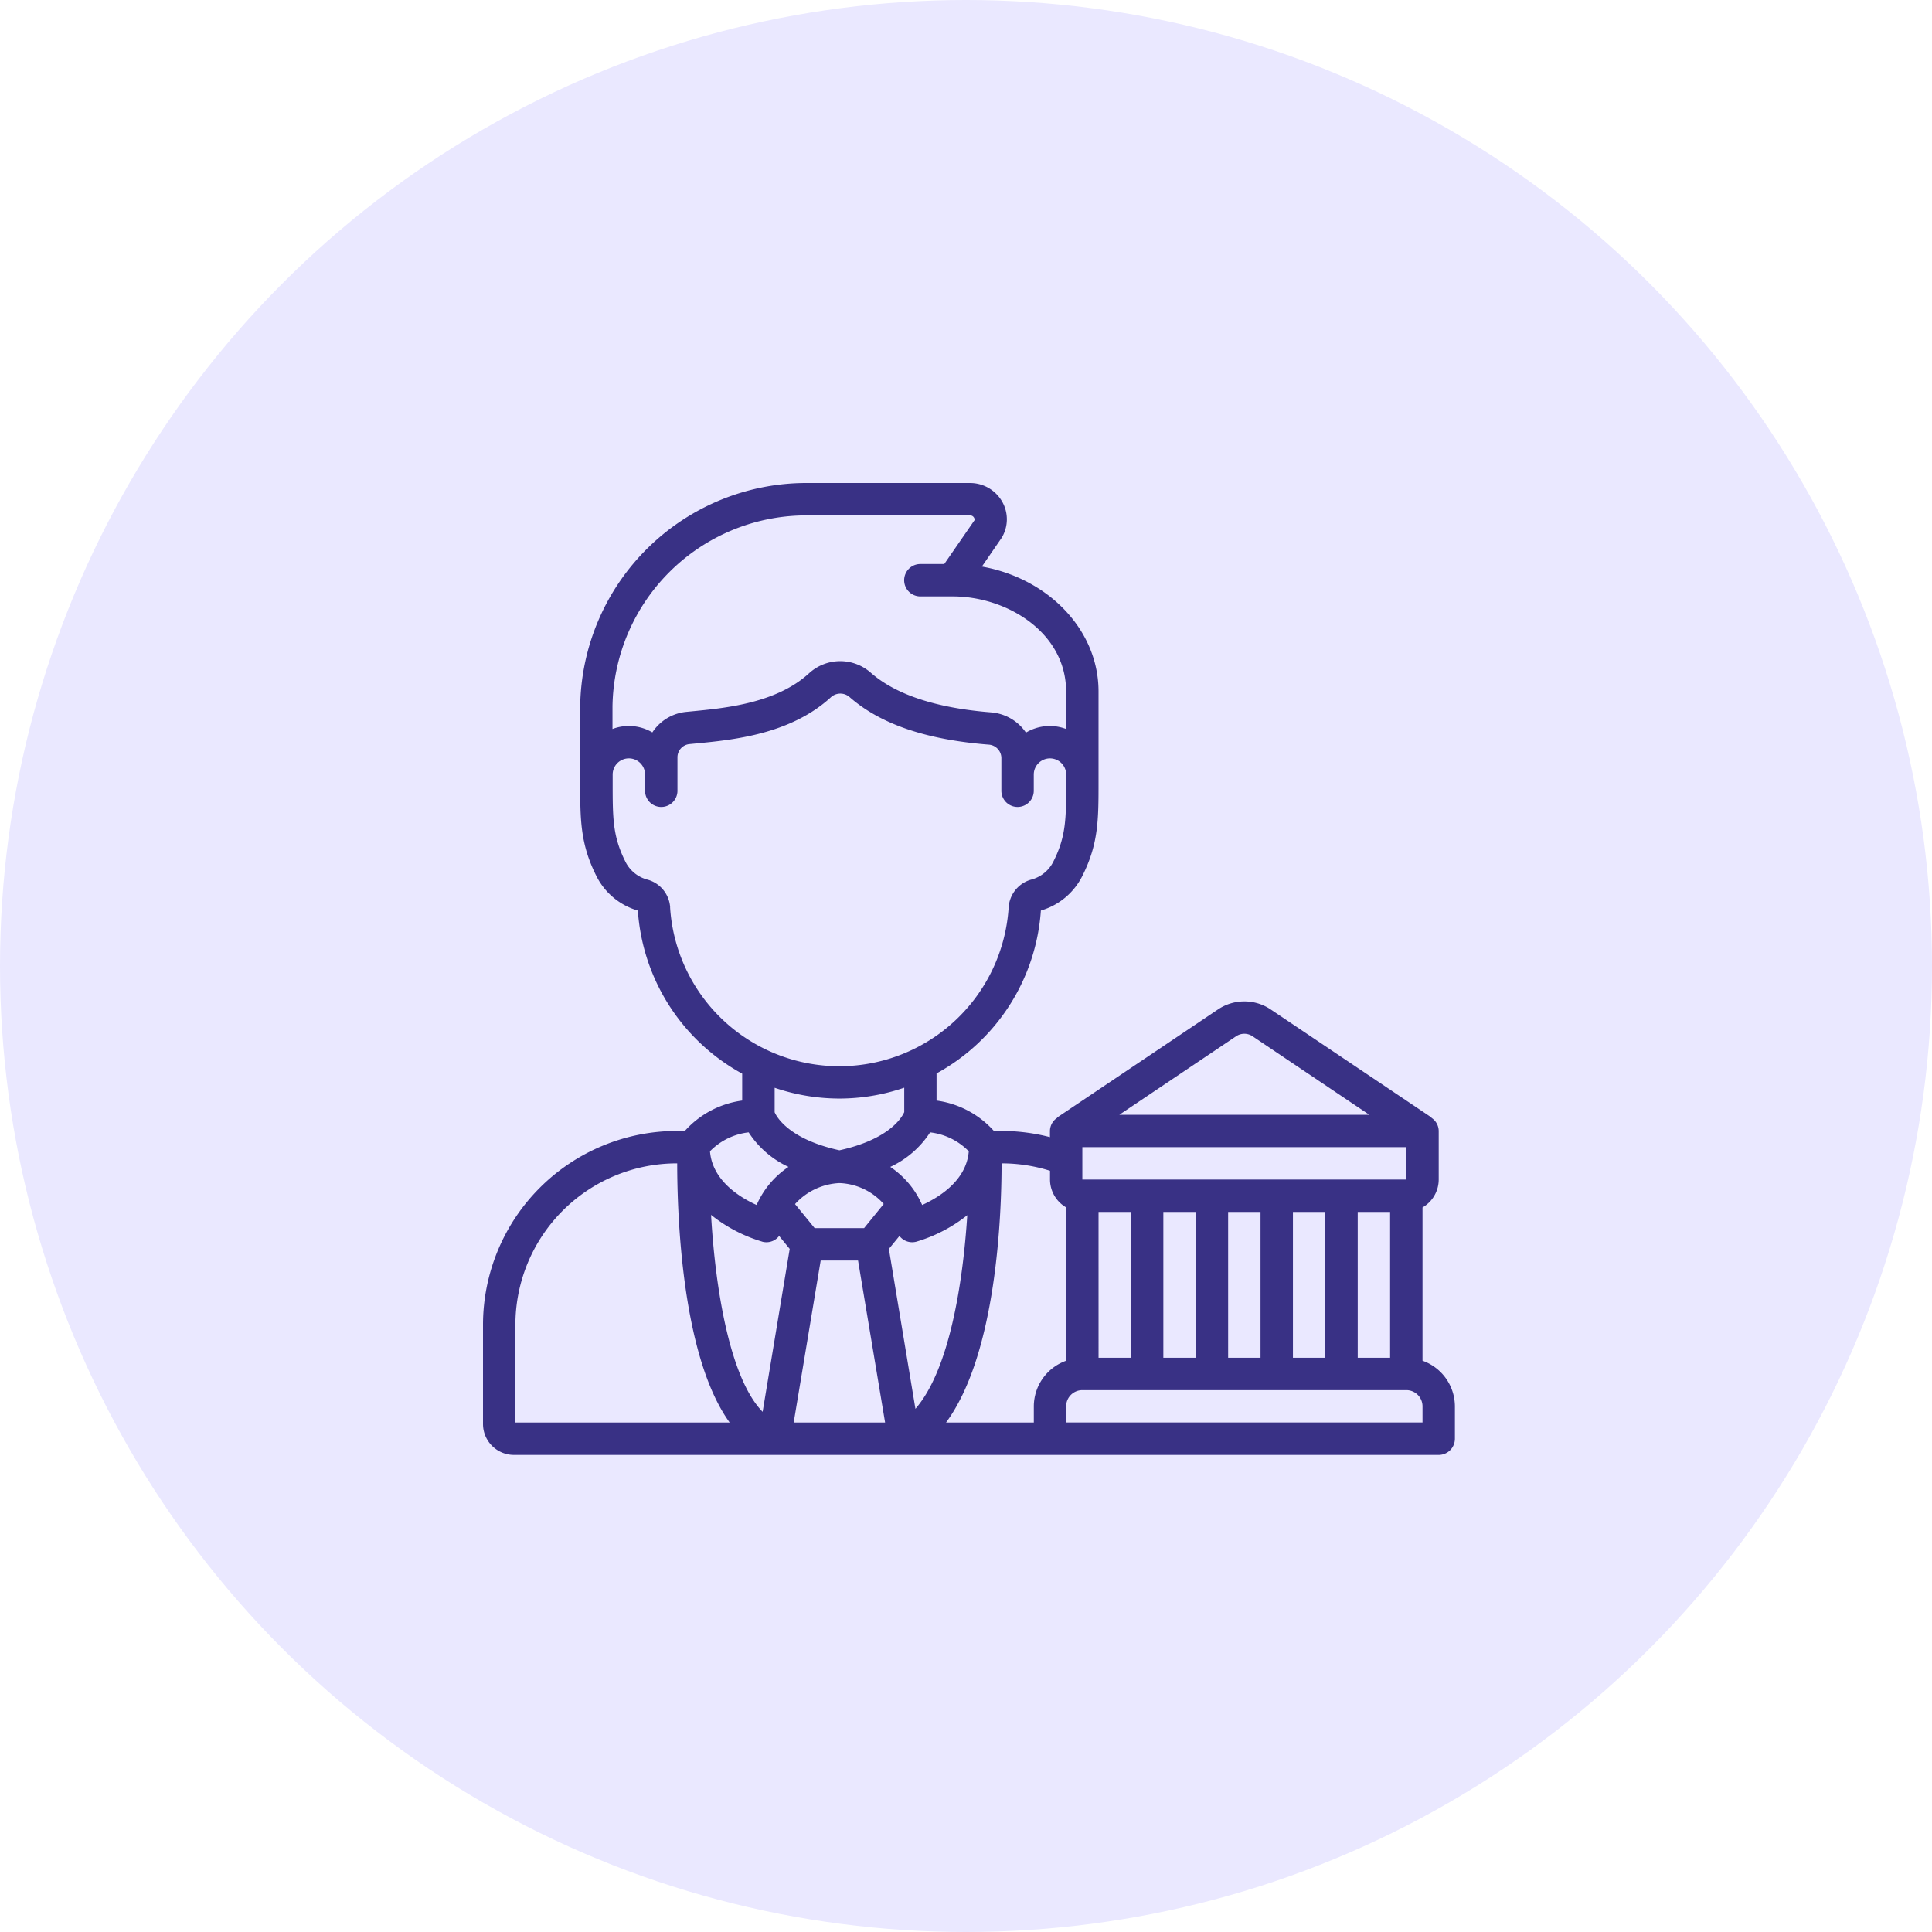 <svg xmlns="http://www.w3.org/2000/svg" width="120" height="120" viewBox="0 0 160 160">
  <g id="Group_14634" data-name="Group 14634" transform="translate(-1498 -1301)">
    <circle id="Ellipse_80" data-name="Ellipse 80" cx="80" cy="80" r="80" transform="translate(1498 1301)" fill="#eae8ff"/>
    <g id="Outer_Lines" data-name="Outer Lines" transform="translate(1538 1341.001)">
      <path id="Path_1856" data-name="Path 1856" d="M77.807,72.688V59.995a2.674,2.674,0,0,0,1.341-2.31V53.66a1.317,1.317,0,0,0-.608-1.093l.015-.02L65.24,43.6a3.912,3.912,0,0,0-4.379,0L47.545,52.547l.015.02a1.317,1.317,0,0,0-.608,1.093v.511a15.978,15.978,0,0,0-3.971-.511h-.671a7.781,7.781,0,0,0-4.749-2.518V48.894A16.69,16.69,0,0,0,46.2,35.406a5.582,5.582,0,0,0,3.452-2.9c1.323-2.643,1.323-4.662,1.323-7.718V17.264c0-5.1-4.159-9.365-9.659-10.346l1.621-2.357A2.942,2.942,0,0,0,43,1.552,3.059,3.059,0,0,0,40.331,0H27A18.745,18.745,0,0,0,8.049,18.489v6.305c0,3.056,0,5.075,1.327,7.724a5.569,5.569,0,0,0,3.448,2.89,16.687,16.687,0,0,0,8.641,13.506v2.228a7.781,7.781,0,0,0-4.752,2.518h-.671A16.062,16.062,0,0,0,0,69.7v8.223A2.564,2.564,0,0,0,2.562,80.49H79.148a1.341,1.341,0,0,0,1.341-1.341V76.466A4.024,4.024,0,0,0,77.807,72.688Zm-10.732-.247V60.368h2.683V72.441Zm-10.732,0V60.368h2.683V72.441ZM49.635,55h26.83v2.683H49.635Zm1.341,5.366H53.66V72.441H50.977Zm10.732,0h2.683V72.441H61.709Zm10.732,0h2.683V72.441H72.441ZM62.357,45.826a1.219,1.219,0,0,1,1.387,0L73.4,52.319H52.7Zm-15.4,11.13v.728a2.674,2.674,0,0,0,1.342,2.31V72.688a4.024,4.024,0,0,0-2.683,3.778v1.342h-7.27c4.2-5.688,4.6-17.258,4.6-21.464h.039A13.253,13.253,0,0,1,46.952,56.956ZM29.513,57.977a5.145,5.145,0,0,1,3.672,1.732l-1.626,2H27.467l-1.626-1.992a5.285,5.285,0,0,1,3.672-1.74Zm4.1,5.452.876-1.073a1.328,1.328,0,0,0,1.4.474,12.488,12.488,0,0,0,4.216-2.193c-.361,5.625-1.484,12.813-4.293,16.036Zm-10.493-.6a1.351,1.351,0,0,0,.35.047,1.316,1.316,0,0,0,1.054-.521l.876,1.073L23.158,76.92c-2.644-2.691-3.9-9.883-4.271-16.31a12.476,12.476,0,0,0,4.239,2.217Zm4.845,1.564H31.06L33.3,77.807H25.73Zm12.265-9.05c-.195,2.415-2.436,3.8-3.861,4.45a7.311,7.311,0,0,0-2.641-3.155,7.865,7.865,0,0,0,3.3-2.861,5.326,5.326,0,0,1,3.2,1.567ZM27,2.683H40.331a.358.358,0,0,1,.33.182c.114.2.027.239.031.233L38.2,6.708H36.22a1.341,1.341,0,1,0,0,2.683H38.9c4.515,0,9.39,3.01,9.39,7.873V20.37a3.839,3.839,0,0,0-3.326.3,3.858,3.858,0,0,0-2.9-1.676c-4.532-.362-7.879-1.468-9.945-3.28A3.823,3.823,0,0,0,27,15.758c-2.7,2.474-6.9,2.88-9.68,3.148l-.479.047a3.8,3.8,0,0,0-2.817,1.7,3.838,3.838,0,0,0-3.3-.283V18.491A16.058,16.058,0,0,1,27,2.683Zm-11.5,32.464a2.558,2.558,0,0,0-1.85-2.293,2.848,2.848,0,0,1-1.878-1.539c-1.034-2.083-1.034-3.567-1.034-6.524v-.645a1.341,1.341,0,1,1,2.683,0v1.341a1.341,1.341,0,1,0,2.683,0v-2.78a1.1,1.1,0,0,1,1.01-1.087l.474-.046c3.138-.3,7.879-.762,11.235-3.842a1.159,1.159,0,0,1,1.533-.007c2.549,2.234,6.305,3.523,11.5,3.939a1.124,1.124,0,0,1,1.073,1.089v2.733a1.341,1.341,0,1,0,2.683,0V24.147a1.341,1.341,0,1,1,2.683,0v.645c0,2.951,0,4.44-1.036,6.512a2.861,2.861,0,0,1-1.894,1.549,2.561,2.561,0,0,0-1.834,2.3,14.047,14.047,0,0,1-28.037-.013Zm14.019,15.83a16.608,16.608,0,0,0,5.366-.9V52.1c-.2.448-1.246,2.256-5.366,3.161-4.195-.92-5.2-2.773-5.366-3.15V50.084a16.743,16.743,0,0,0,5.366.893ZM22,53.776a7.865,7.865,0,0,0,3.3,2.861,7.311,7.311,0,0,0-2.641,3.155c-1.426-.647-3.666-2.036-3.861-4.45A5.314,5.314,0,0,1,22,53.776ZM2.683,69.7A13.376,13.376,0,0,1,16.044,56.343h.039c0,4.251.37,15.976,4.346,21.464H2.683Zm75.124,8.1H48.294V76.466a1.341,1.341,0,0,1,1.341-1.341h26.83a1.341,1.341,0,0,1,1.342,1.341Z" transform="translate(0 0)" fill="#393185"/>
    </g>
  </g>
</svg>
